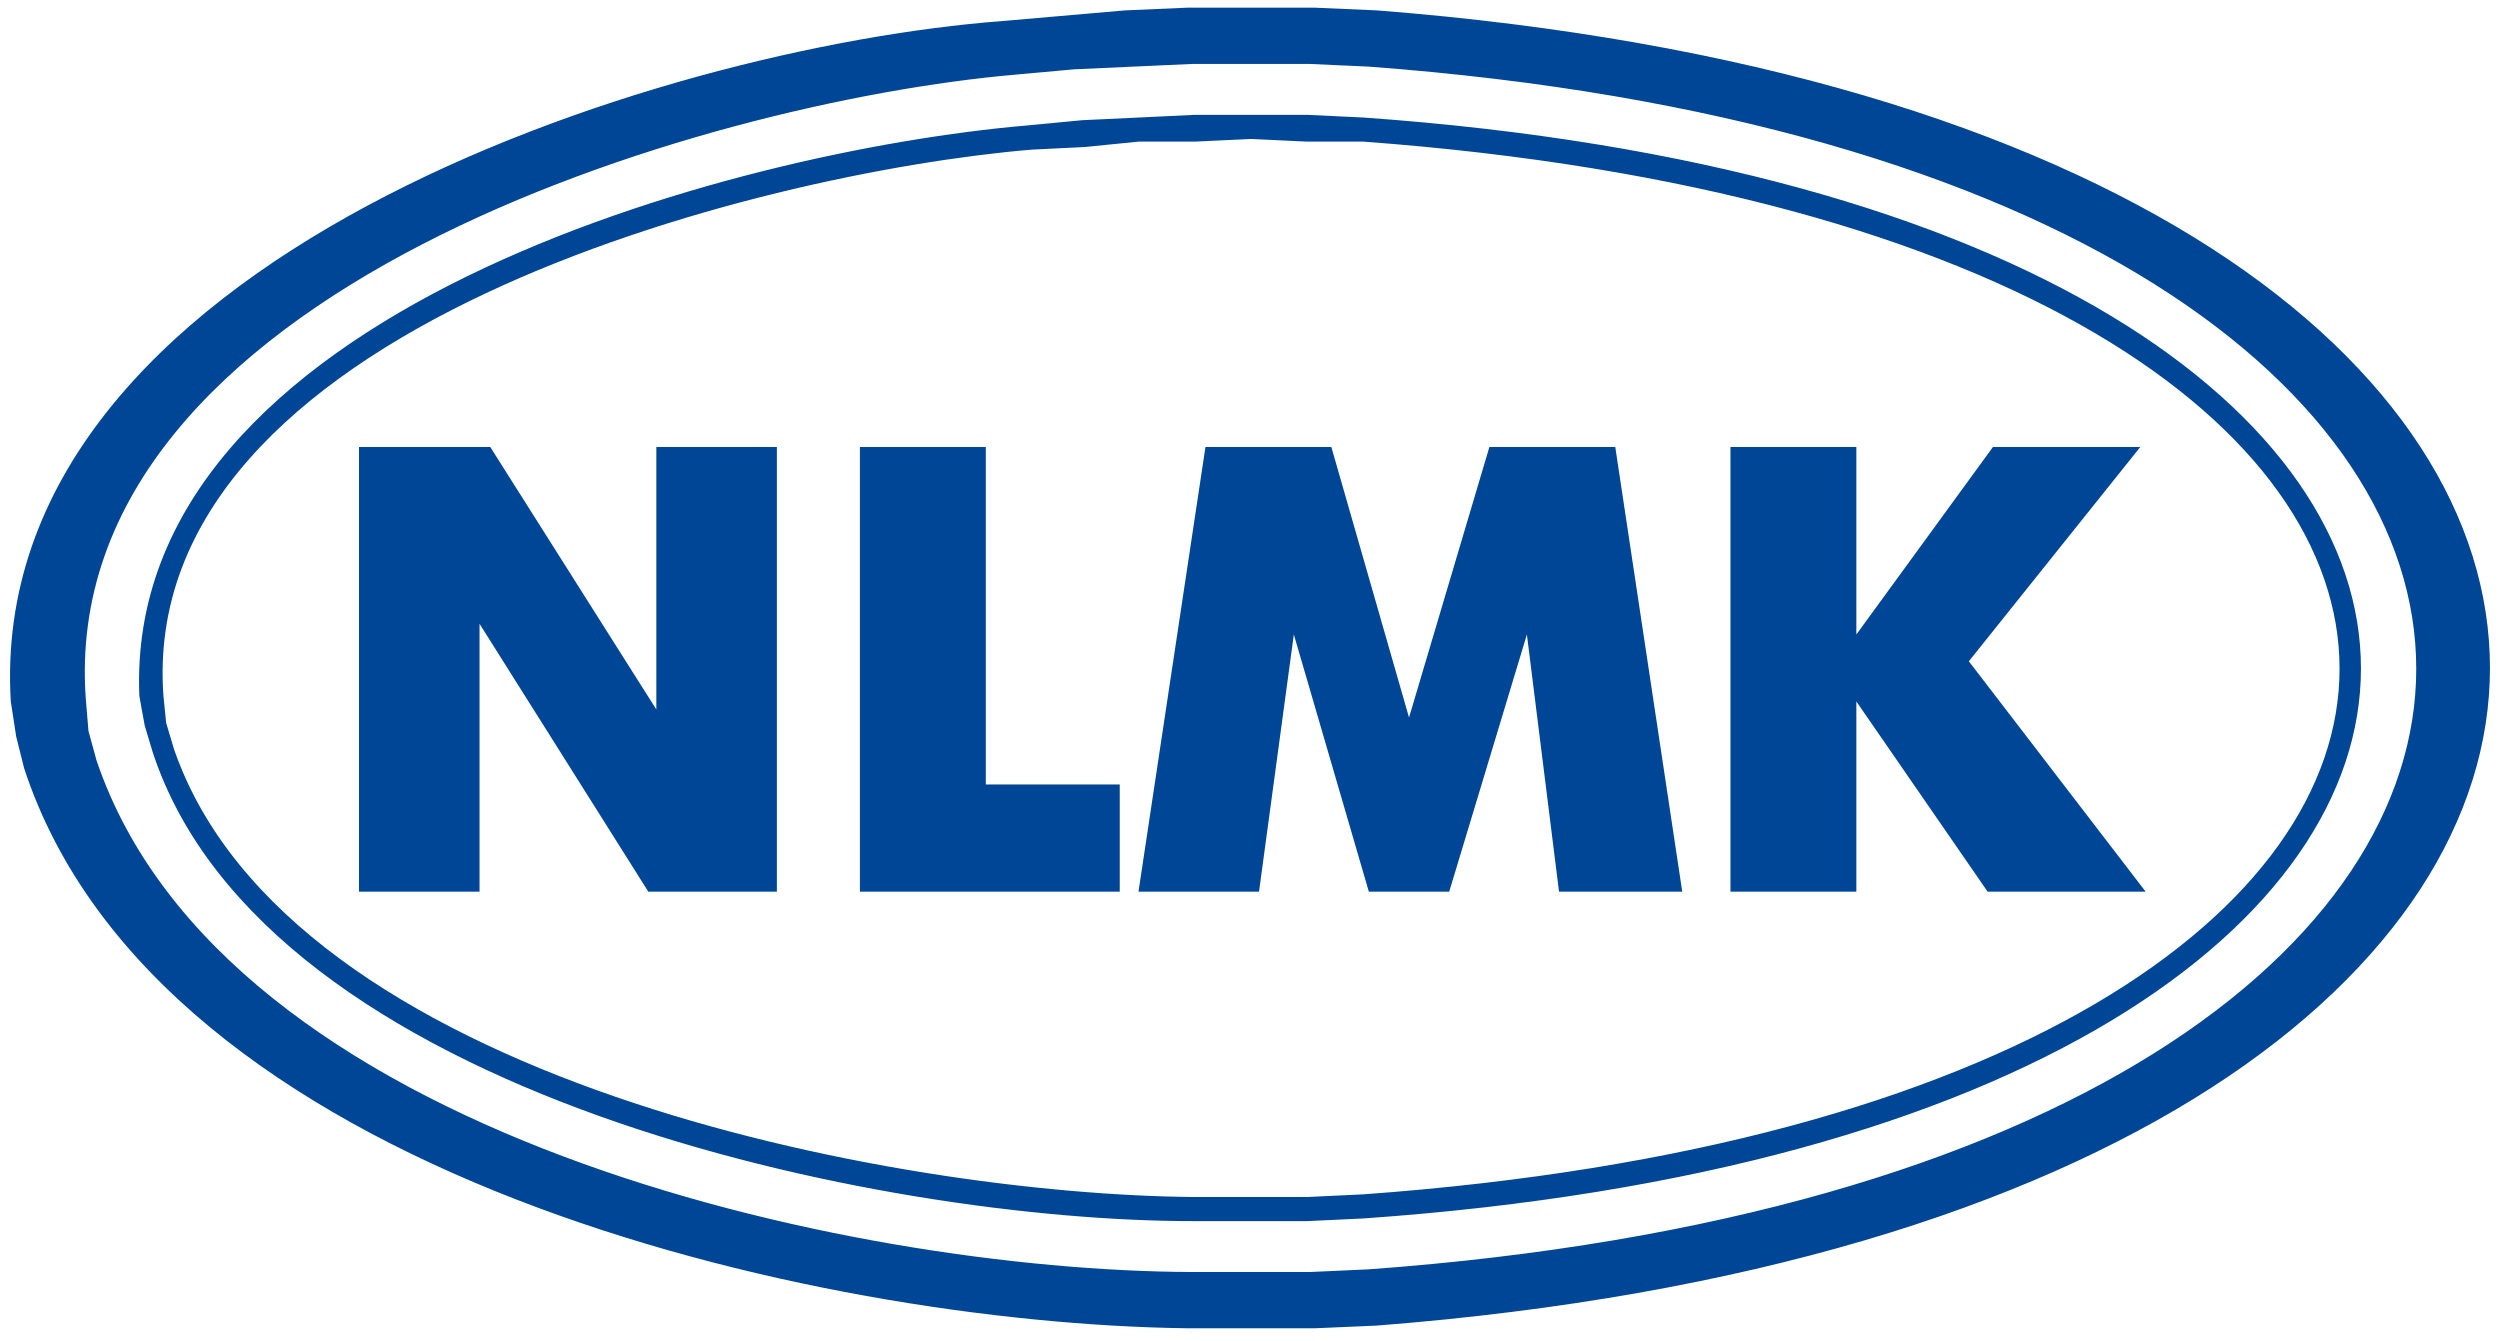 <svg width="164" height="88" viewBox="0 0 164 88" fill="none" xmlns="http://www.w3.org/2000/svg">
<path fill-rule="evenodd" clip-rule="evenodd" d="M82.065 0.505H86.282L90.323 0.681C187.682 8.281 187.68 79.359 90.323 86.958L86.282 87.134H77.847C53.37 86.812 10.36 77.13 1.586 50.409L1.059 48.3L0.708 46.016C-1.023 17.09 43.14 3.097 65.723 1.384L73.806 0.681L77.847 0.505H82.065ZM82.065 4.195H85.93L89.796 4.371C181.409 11.192 181.409 76.585 89.796 83.268L85.93 83.444H78.199C55.672 83.359 14.654 74.479 6.331 49.882L5.803 47.949L5.628 45.84C3.692 19.128 46.128 6.679 66.602 4.898L70.467 4.547L74.333 4.371L78.199 4.195H82.065ZM82.065 9.116L85.755 9.291H89.445C174.805 15.6 174.832 72.16 89.445 78.348L85.755 78.524H78.375C58.65 78.374 18.971 70.886 11.426 49.179L10.899 47.422L10.723 45.665C8.946 21.547 49.785 11.318 67.656 9.818L71.17 9.643L74.685 9.291H78.375L82.065 9.116ZM82.065 7.534H85.755L89.445 7.71C176.688 13.889 176.691 73.835 89.445 79.93L85.755 80.105H78.375C57.924 80.138 17.459 71.949 10.021 49.355L9.493 47.598L9.142 45.665C8.085 20.47 48.151 9.892 67.305 8.237L70.995 7.885L74.685 7.71L78.375 7.534H82.065ZM23.551 58.492V29.323H32.161L43.056 46.543V29.323H50.963V58.492H42.528L31.458 40.92V58.492H23.551ZM56.41 58.492V29.323H64.669V51.463H73.455V58.492H56.41ZM74.685 58.492L79.078 29.323H87.336L92.432 47.07L97.704 29.323H105.962L110.355 58.492H102.272L100.164 41.623L95.068 58.492H89.796L84.876 41.623L82.592 58.492H74.685ZM113.518 58.492V29.323H121.777V41.623L130.738 29.323H140.403L129.157 43.38L140.754 58.492H130.387L121.777 46.016V58.492" fill="#004696"/>
</svg>
